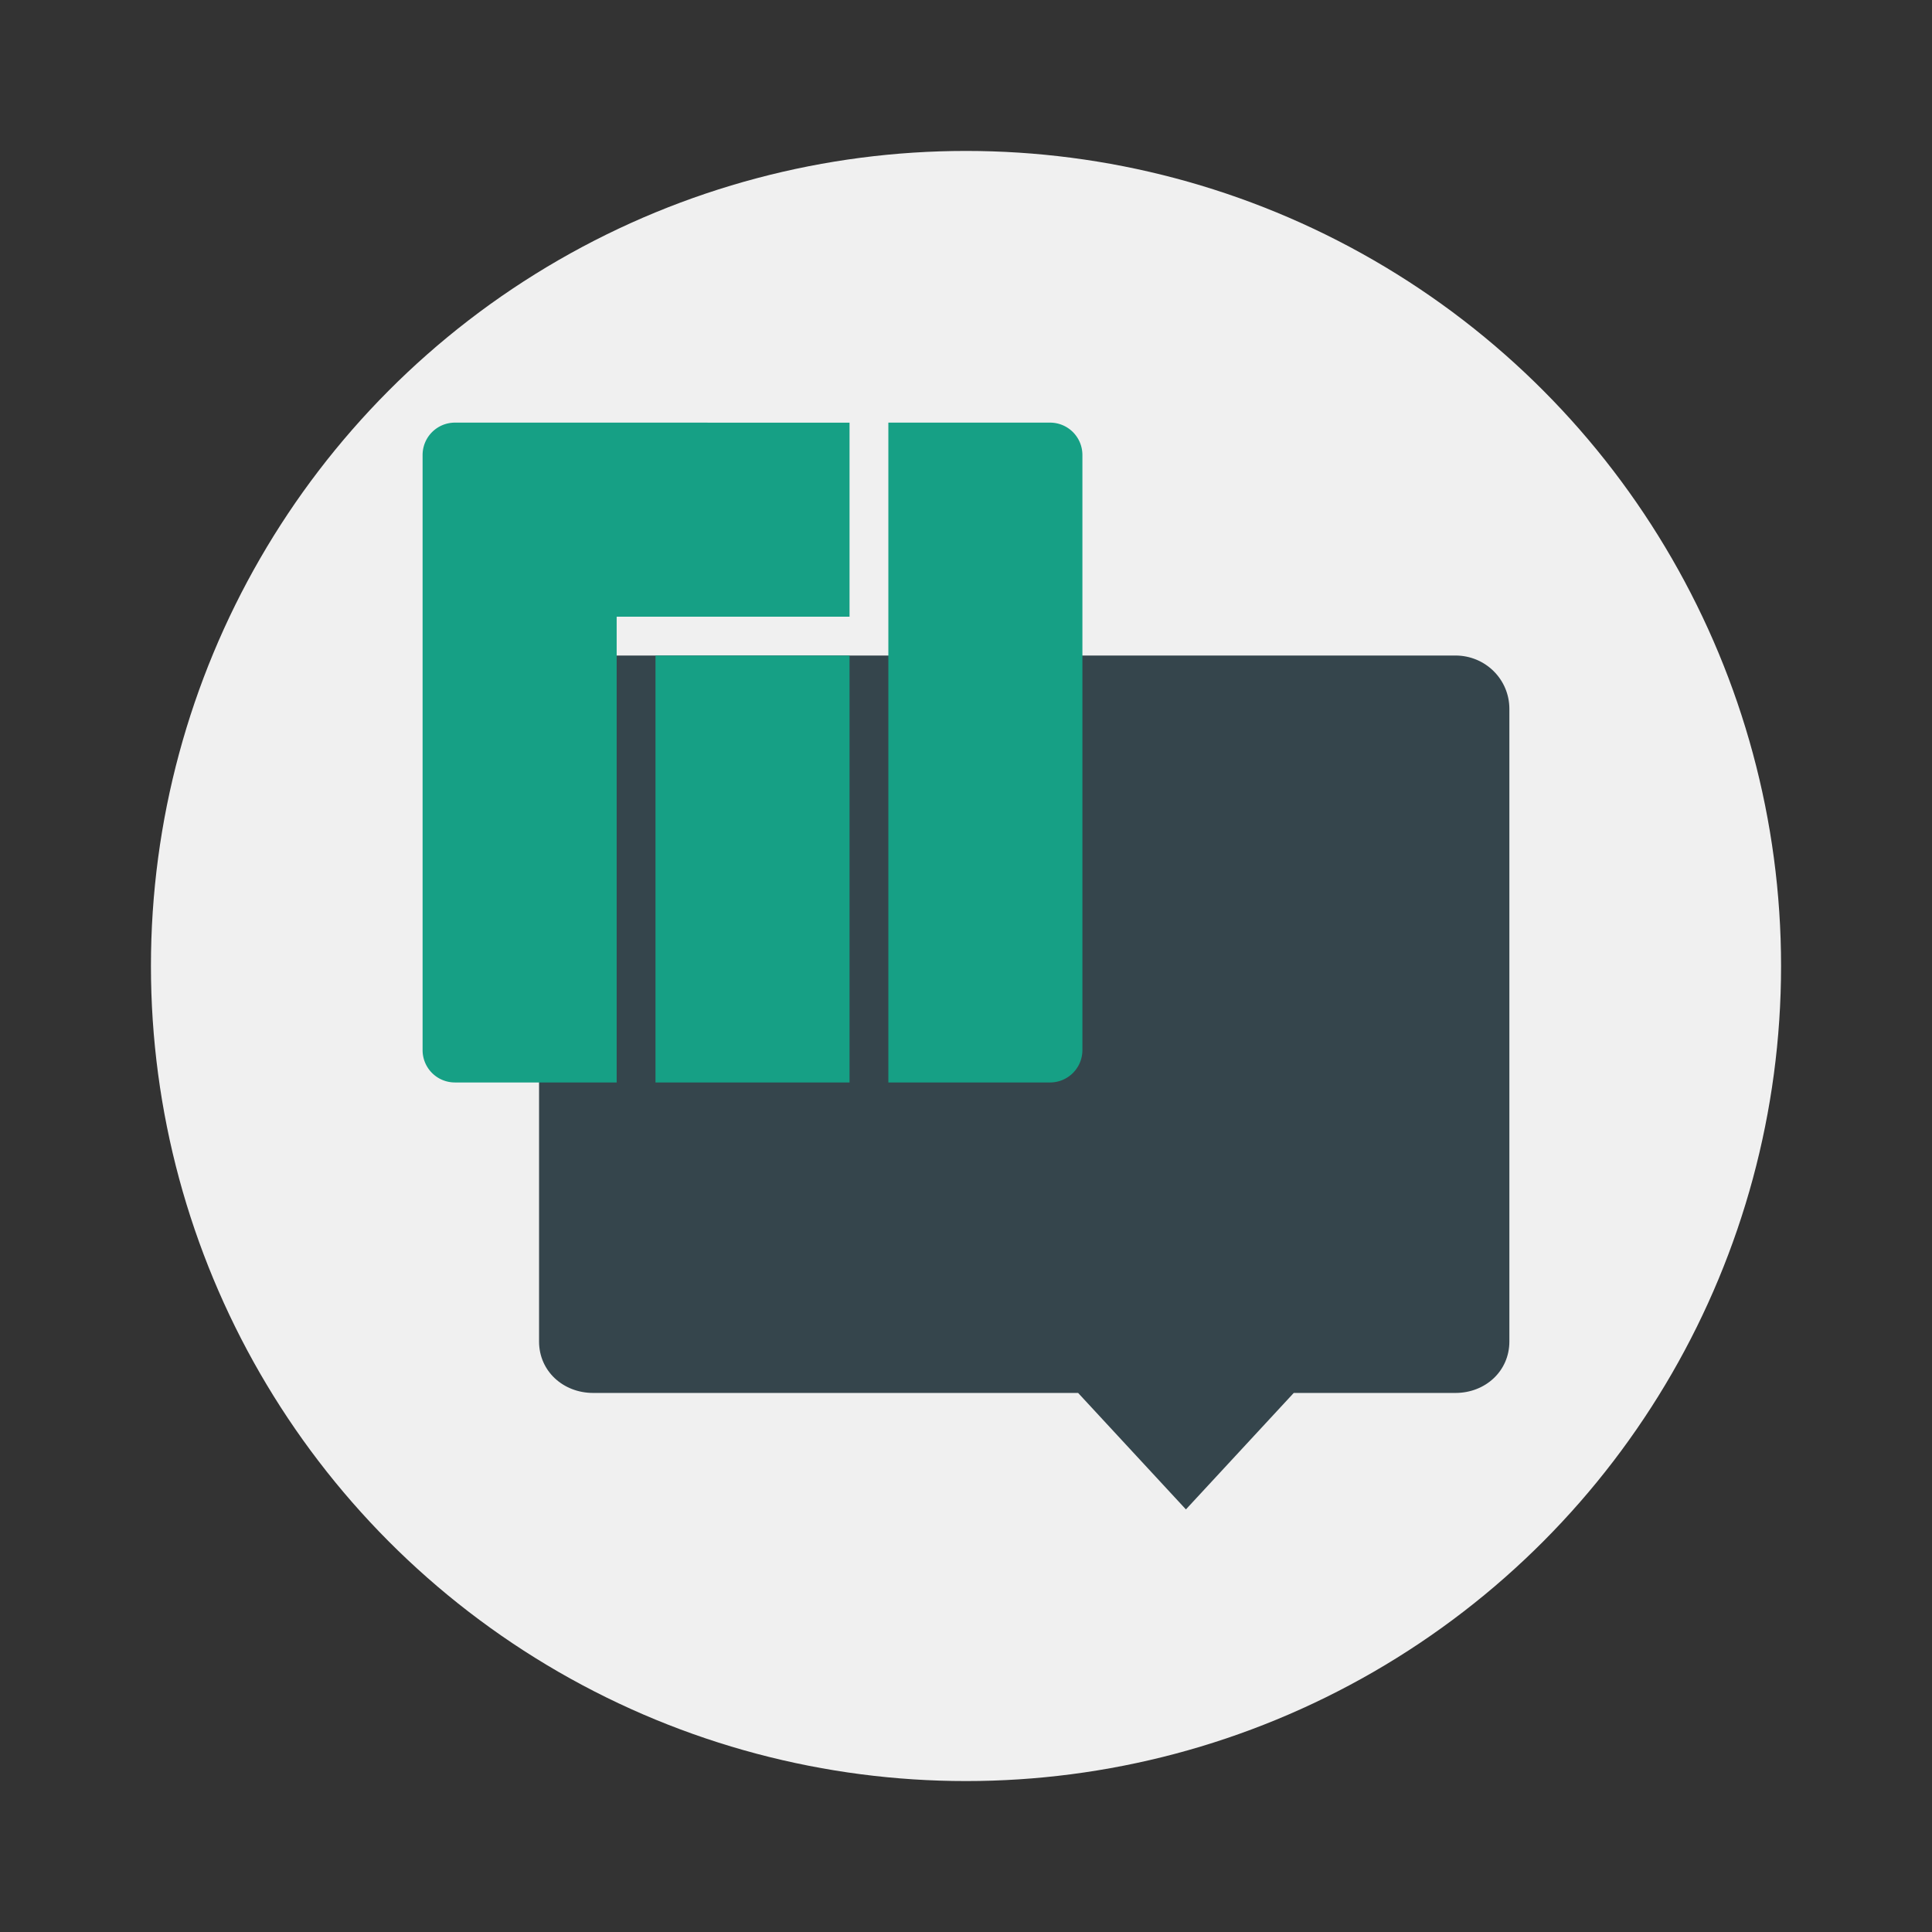 <svg width="64" height="64" version="1" xmlns="http://www.w3.org/2000/svg"><rect width="100%" height="100%" fill="#333333" stroke="none"/><circle cx="32" cy="32" r="27" fill="#f0f0f0"/><path d="M19.642 21.715c-.989 0-1.785.788-1.785 1.768v20.956c0 .98.796 1.7 1.785 1.704h16.072l3.571 3.858 3.572-3.858h5.357c.99 0 1.786-.724 1.786-1.704V23.483c0-.98-.797-1.768-1.786-1.768z" fill="#35454c"/><path d="M15.073 14c-.595 0-1.074.48-1.074 1.074v19.71a1.07 1.07 0 0 0 1.074 1.074h5.355V20.429h7.714v-6.428zm14.355 0v21.858h5.354c.595 0 1.074-.479 1.074-1.074v-19.71c0-.595-.479-1.074-1.074-1.074zm-7.714 7.715v14.143h6.428V21.715z" fill="#16a085"/></svg>